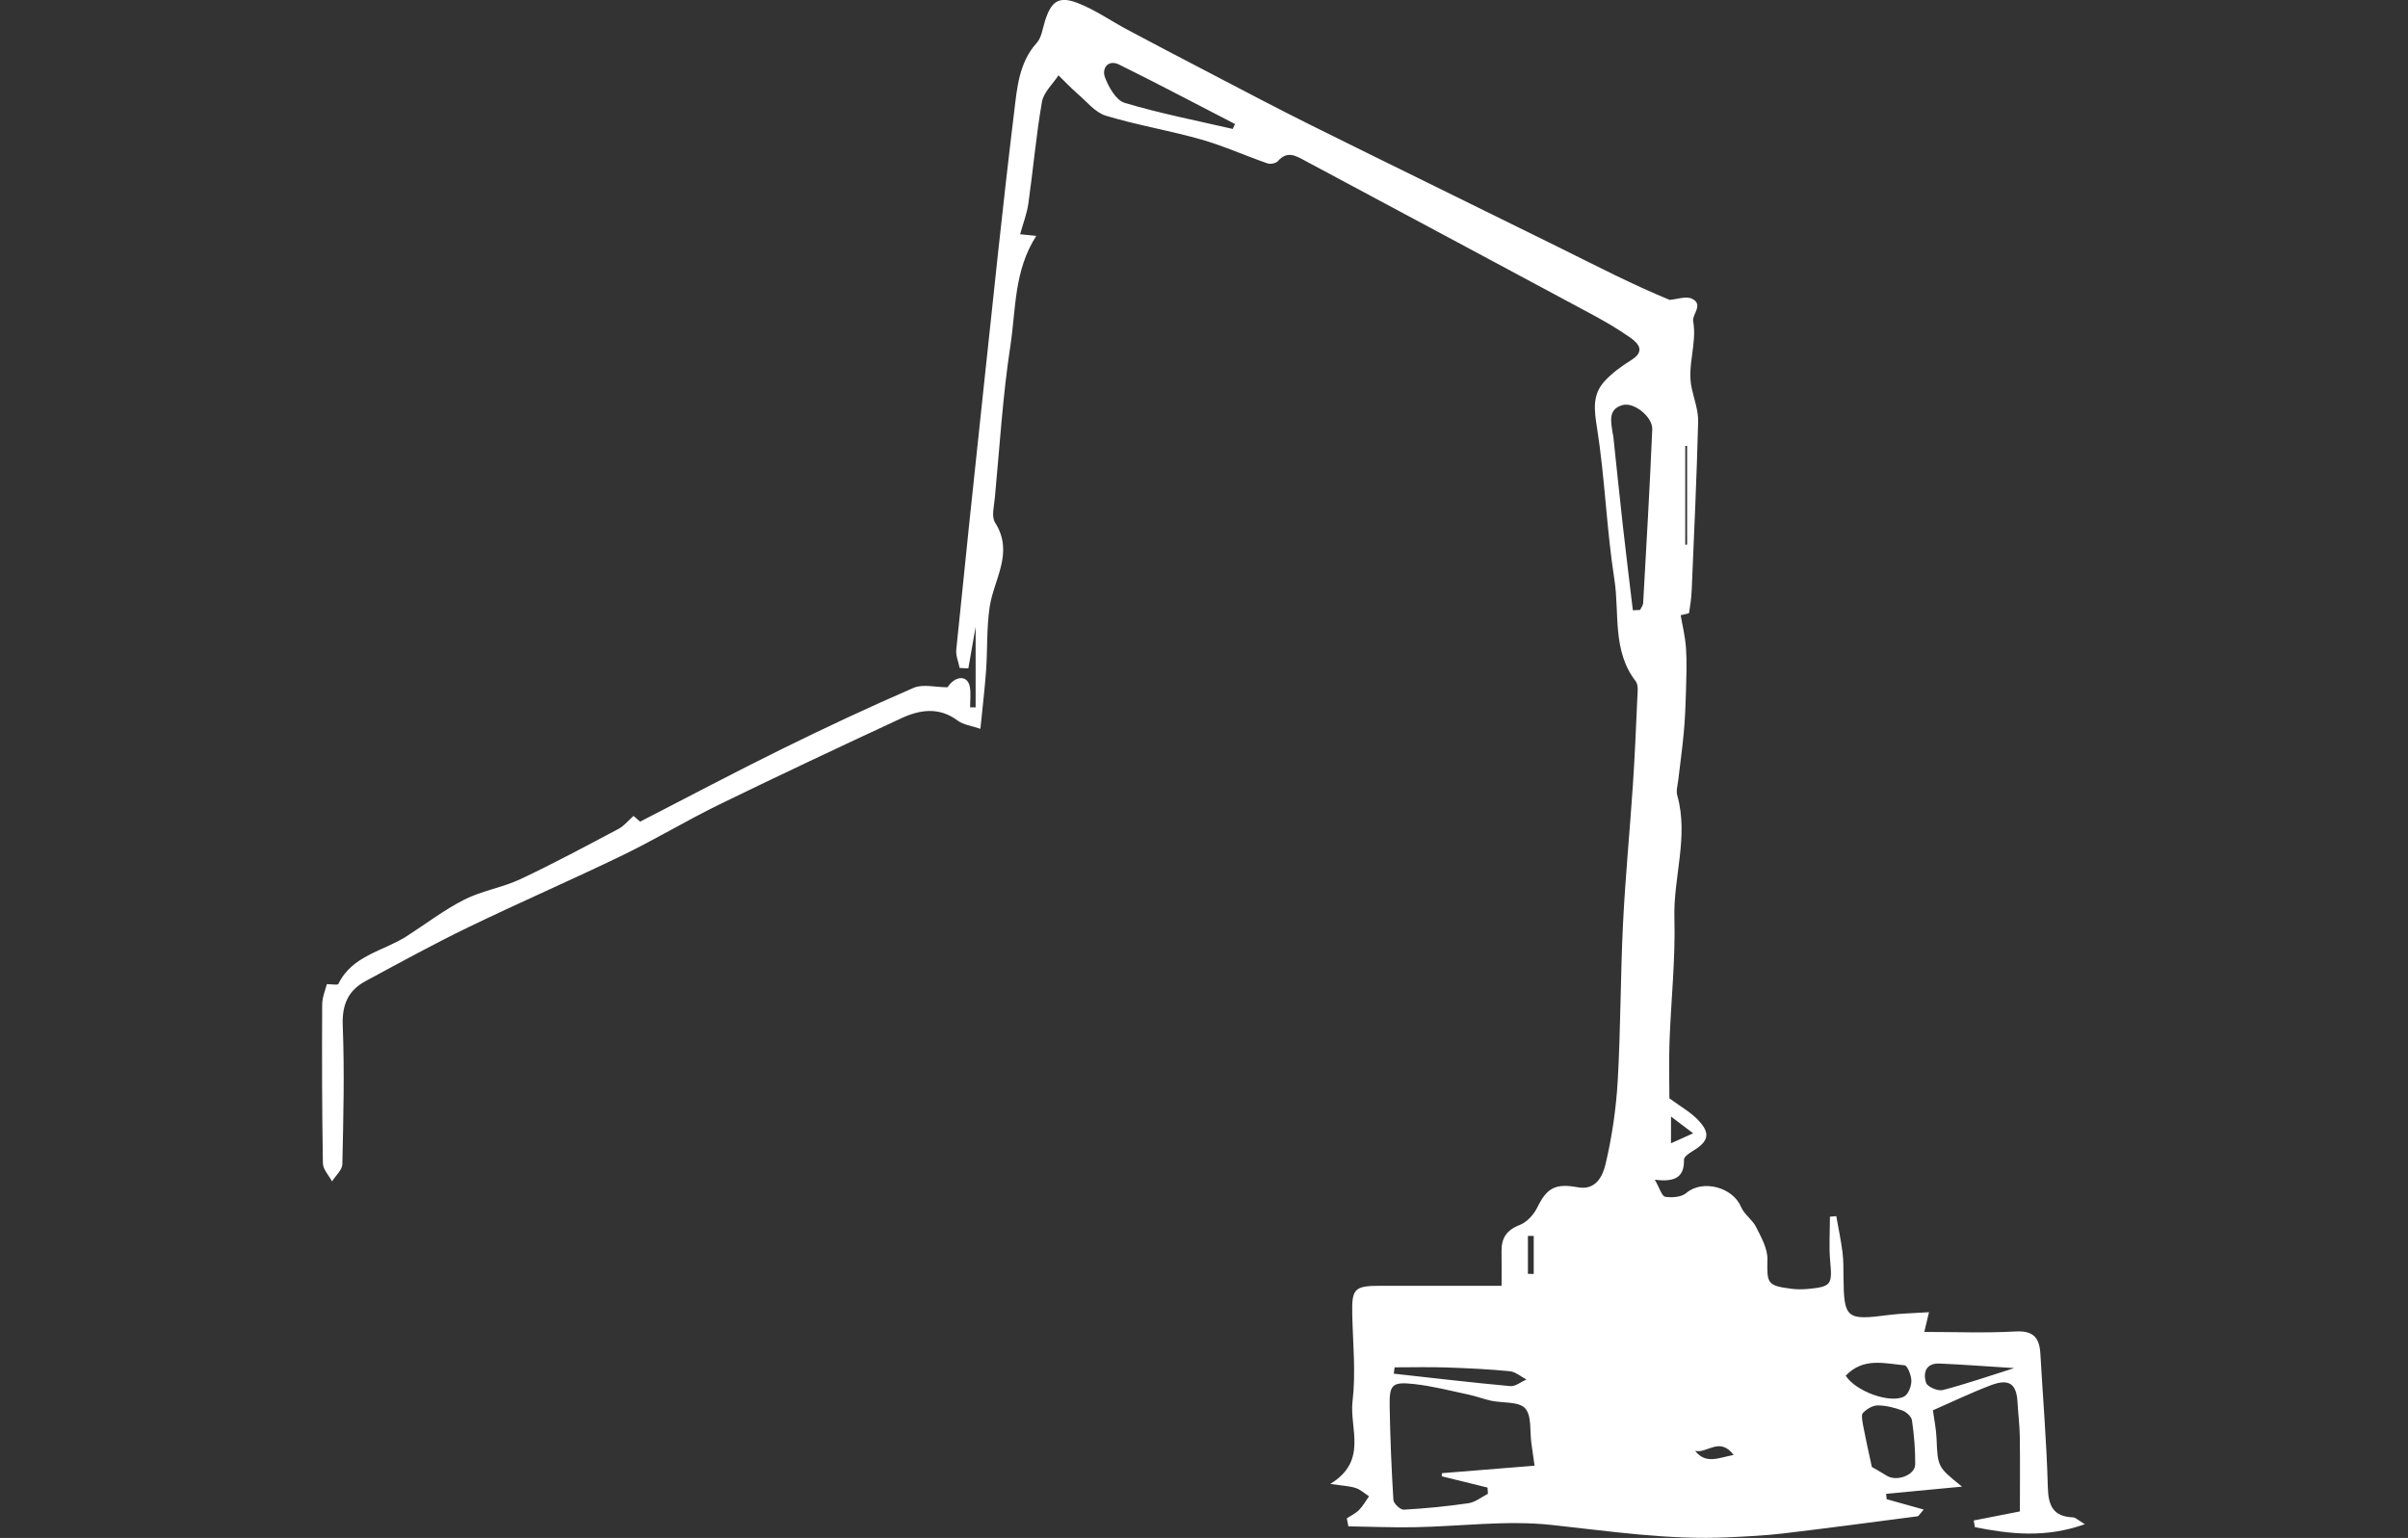 <?xml version="1.0" encoding="UTF-8"?><svg id="Layer_1" xmlns="http://www.w3.org/2000/svg" viewBox="0 0 1346 859.8"><rect x="0" y="0" width="1346" height="859.8" fill="#333333" stroke="none"/><defs><style>.cls-1{fill:#fff;stroke-width:0px;}</style></defs><path class="cls-1" d="m570.28,130.96c1.98.2,5.03.51,8.98.91-12.54,19.41-11.37,41.09-14.49,61.52-4.3,28.09-6,56.57-8.68,84.9-.44,4.65-1.99,10.54.12,13.85,10.76,16.86-.67,31.54-3.02,47.19-1.75,11.64-1.16,23.63-1.99,35.43-.73,10.33-1.99,20.63-3.19,32.69-5.09-1.76-9.56-2.25-12.66-4.57-10.46-7.83-21.2-6.14-31.66-1.28-34,15.79-67.94,31.74-101.63,48.17-18.3,8.93-35.79,19.52-54.11,28.39-28.52,13.8-57.61,26.41-86.13,40.21-19.45,9.41-38.41,19.84-57.44,30.1-9.74,5.25-13.26,13.14-12.8,24.84,1.02,25.81.36,51.7-.22,77.54-.07,3.25-3.76,6.41-5.77,9.61-1.78-3.37-5.04-6.7-5.1-10.1-.5-29.58-.55-59.17-.4-88.76.02-4.15,1.85-8.29,2.6-11.4,2.79,0,6.06.66,6.43-.1,7.79-16.02,25.07-18.28,38.1-26.63,10.76-6.89,20.99-14.78,32.33-20.53,9.85-4.99,21.32-6.72,31.35-11.44,18.59-8.74,36.7-18.51,54.87-28.12,3.06-1.62,5.39-4.6,8.36-7.22,1.85,1.61,3.66,3.18,3.68,3.19,27.13-13.94,53.03-27.69,79.33-40.64,24.24-11.94,48.73-23.42,73.52-34.15,5.22-2.26,12.24-.33,18.99-.33,4.25-6.58,11.4-7.06,12.51.03.57,3.64.1,7.44.1,11.17,1.03.02,2.06.04,3.09.05v-45.03c-.91,5.2-2.49,14.21-4.07,23.21-1.62-.07-3.24-.14-4.86-.21-.67-3.41-2.22-6.91-1.89-10.21,4.78-47.33,9.74-94.64,14.81-141.94,5.68-53.02,11.13-106.07,17.58-159,1.61-13.24,2.65-27.29,12.61-38.34,2.66-2.95,3.24-7.86,4.51-11.96,3.45-11.13,7.63-14.4,18.16-10.37,9.85,3.77,18.72,10.05,28.12,15.06,14.51,7.73,29.07,15.37,43.66,22.95,19.7,10.24,39.3,20.67,59.19,30.54,46,22.84,92.18,45.33,138.21,68.11,20.8,10.3,41.42,20.97,61.89,29.37,4.21-.33,9.16-2.23,12.46-.66,6.73,3.21.03,8.82.69,12.5,2.29,12.7-3.53,24.9-.84,37.35,1.36,6.31,3.79,12.68,3.63,18.97-.8,31.33-2.27,62.64-3.59,93.96-.18,4.3-.77,8.59-1.47,12.84-.08.48-2.13.63-4.71,1.32.84,4.98,2.52,11.67,2.99,18.45.55,8.01.2,16.1-.02,24.15-.21,7.66-.53,15.34-1.22,22.97-.8,8.88-2.08,17.72-3.09,26.58-.33,2.86-1.29,5.98-.56,8.58,6.49,23.02-2.23,45.64-1.6,68.57.63,23-1.9,46.07-2.73,69.12-.4,11.05-.07,22.13-.07,31.67,6.23,4.59,11.59,7.58,15.71,11.79,7.47,7.63,6.42,12.22-2.64,17.66-1.98,1.19-4.96,3.24-4.92,4.82.28,9.69-4.89,12.74-16.32,11.21,2.73,4.71,3.94,9.26,5.84,9.57,3.79.61,9.09.2,11.77-2.11,8.91-7.68,25.95-3.43,30.63,7.81,1.74,4.17,6.34,7.09,8.4,11.21,2.85,5.7,6.44,12.01,6.32,18-.26,13.5-.21,14.73,13.17,16.48,3.19.42,6.51.42,9.71.11,12.9-1.27,13.4-2.46,12.21-15.55-.75-8.21-.14-16.54-.14-24.81,1.18-.11,2.36-.22,3.54-.33,1.19,6.71,2.61,13.4,3.48,20.15.59,4.63.52,9.37.56,14.05.22,23.08,1.61,24.17,25.07,21.09,7.04-.92,14.18-1.01,22.73-1.57-1.09,4.59-1.78,7.48-2.63,11.02,17.11,0,34.09.69,50.98-.26,10.13-.57,13.4,3.62,13.91,12.59,1.39,24.81,3.52,49.59,4.15,74.42.27,10.5,3.02,16.47,14.13,16.93,1.44.06,2.81,1.57,6.58,3.82-22.18,7.86-41.8,5.53-61.46,1.66-.22-1.25-.44-2.5-.66-3.75,8.6-1.69,17.19-3.38,25.8-5.06.01-13.92.15-27.84-.05-41.76-.09-6.48-.92-12.94-1.29-19.42-.58-10.22-4.75-13.23-14.96-9.34-11.1,4.23-21.83,9.4-32.32,13.99.7,5.16,1.8,10.34,2.02,15.56.68,16.11.55,16.12,14.27,27.11-15.21,1.44-28.81,2.72-42.41,4.01.08,1,.16,2,.24,3,6.52,1.83,13.04,3.65,20.74,5.81-2.46,2.76-2.87,3.68-3.39,3.75-25.16,3.29-50.32,6.66-75.52,9.64-10.01,1.18-20.11,1.63-30.19,2.12-33.34,1.61-66.12-3.4-99.15-6.94-25.13-2.69-50.91.85-76.4,1.3-12.31.22-24.62-.3-36.94-.49-.3-1.49-.59-2.98-.89-4.48,2.31-1.52,4.94-2.73,6.84-4.65,2.19-2.22,3.74-5.08,5.57-7.67-2.46-1.59-4.73-3.75-7.42-4.63-3.49-1.14-7.32-1.25-14.21-2.28,21.22-12.95,10.61-31.05,12.43-46.19,1.91-15.98.18-32.42-.16-48.65-.31-14.37,1.1-15.93,15.94-15.94,21.96-.02,43.92,0,67.53,0,0-5.86.08-12.56-.02-19.26-.11-7.34,2.77-11.87,10.09-14.69,4-1.54,7.9-5.75,9.84-9.73,5.32-10.87,9.99-13.74,22.64-11.39,10.44,1.94,14.1-6.7,15.59-13.02,3.6-15.25,5.89-31,6.79-46.65,1.66-29.12,1.51-58.33,2.94-87.47,1.27-25.91,3.79-51.77,5.52-77.66,1.08-16.19,1.77-32.4,2.48-48.61.14-3.2.75-7.37-.91-9.51-13.24-17.13-8.94-37.94-11.92-57.01-4.38-28.02-5.26-56.6-9.69-84.61-1.57-9.95-2.7-18.43,4.07-25.92,4.26-4.71,9.65-8.61,15.08-11.99,7.75-4.81,4.27-9.13-.45-12.47-7.05-4.99-14.6-9.34-22.22-13.44-53.11-28.54-106.29-56.93-159.43-85.4-5.19-2.78-10.1-6.01-15.42.07-1.08,1.24-4.18,1.85-5.84,1.28-12.44-4.32-24.53-9.8-37.16-13.39-17.56-4.99-35.7-7.97-53.16-13.26-5.93-1.79-10.65-7.82-15.71-12.17-3.78-3.26-7.21-6.93-10.79-10.41-3.2,4.93-8.32,9.52-9.24,14.84-3.27,18.8-4.91,37.88-7.59,56.8-.81,5.75-2.99,11.3-4.6,17.16Zm287.49,688.43c-.76-5.41-1.26-8.93-1.76-12.44-.96-6.74.27-15.48-3.52-19.65-3.54-3.9-12.45-2.82-18.94-4.21-4.22-.9-8.3-2.5-12.52-3.4-10.2-2.17-20.38-4.83-30.71-5.95-12.31-1.34-13.79.32-13.54,12.88.33,17.32,1.01,34.64,2.09,51.92.13,2.02,3.87,5.56,5.78,5.45,12.12-.68,24.24-1.85,36.24-3.62,3.78-.56,7.22-3.44,10.81-5.25-.07-1.16-.14-2.33-.21-3.49-8.54-2.1-17.08-4.2-25.61-6.31.04-.58.08-1.16.12-1.74,16.92-1.37,33.84-2.73,51.78-4.18Zm54.94-478.22c1.34-.06,2.69-.12,4.03-.17.6-1.26,1.65-2.49,1.73-3.78,1.81-32.39,3.72-64.78,5.09-97.19.3-7.01-10.27-15.35-16.54-13.59-8.25,2.31-6.54,9.09-5.68,15.2.1.71.35,1.41.43,2.12,1.81,16.97,3.54,33.94,5.44,50.9,1.74,15.51,3.67,31.01,5.51,46.51Zm133.6,478.95c1.21.7,4.83,2.66,8.34,4.89,5.44,3.46,15.84-.3,15.89-6.35.08-8.21-.62-16.51-1.8-24.6-.33-2.25-3.32-4.79-5.47-5.56-4.45-1.6-9.16-2.81-13.75-2.79-2.83.01-6.08,1.98-8.28,4.29-.99,1.04-.14,5.17.35,7.77,1.24,6.58,2.74,13.09,4.72,22.35ZM689.04,72.08c.43-.92.85-1.84,1.28-2.75-21.56-11.12-43-22.48-64.75-33.22-6.24-3.08-9.74,2.18-7.97,6.98,2.05,5.56,6.24,12.98,11.05,14.42,19.81,5.93,40.21,9.89,60.39,14.57Zm342.66,697c5.58,8.8,24.9,15.77,32.69,11.62,2.32-1.24,4-5.71,4.01-8.7,0-3.04-2.19-8.59-3.81-8.73-11.11-.98-23.02-4.58-32.89,5.82Zm-252.15-4.66c-.16,1.18-.31,2.36-.47,3.54,21.7,2.39,43.39,4.96,65.13,6.96,2.86.26,6-2.4,9.01-3.71-3.09-1.61-6.07-4.31-9.29-4.62-11.81-1.15-23.7-1.71-35.57-2.11-9.59-.32-19.21-.06-28.81-.06Zm346.34.42c-15.61-.98-28.67-1.98-41.75-2.55-7.65-.33-9.35,5.22-7.5,10.79.74,2.23,6.54,4.73,9.25,4.04,12.66-3.25,25.04-7.57,40-12.28Zm-271.83-52.69c1.08.02,2.16.04,3.24.07v-21.29c-1.08.01-2.16.02-3.24.03v21.19Zm87.96-407.62c.34,0,.68,0,1.02,0v-55.25c-.34,0-.68,0-1.02,0v55.25Zm5.44,506.52c6.09,7.67,12.89,4,21.58,2.33-7.92-10.51-15.13-.41-21.58-2.33Zm-13.42-171.91c4.73-2.12,7.61-3.42,12.38-5.56-4.96-3.75-8.04-6.09-12.38-9.38v14.94Z"/></svg>